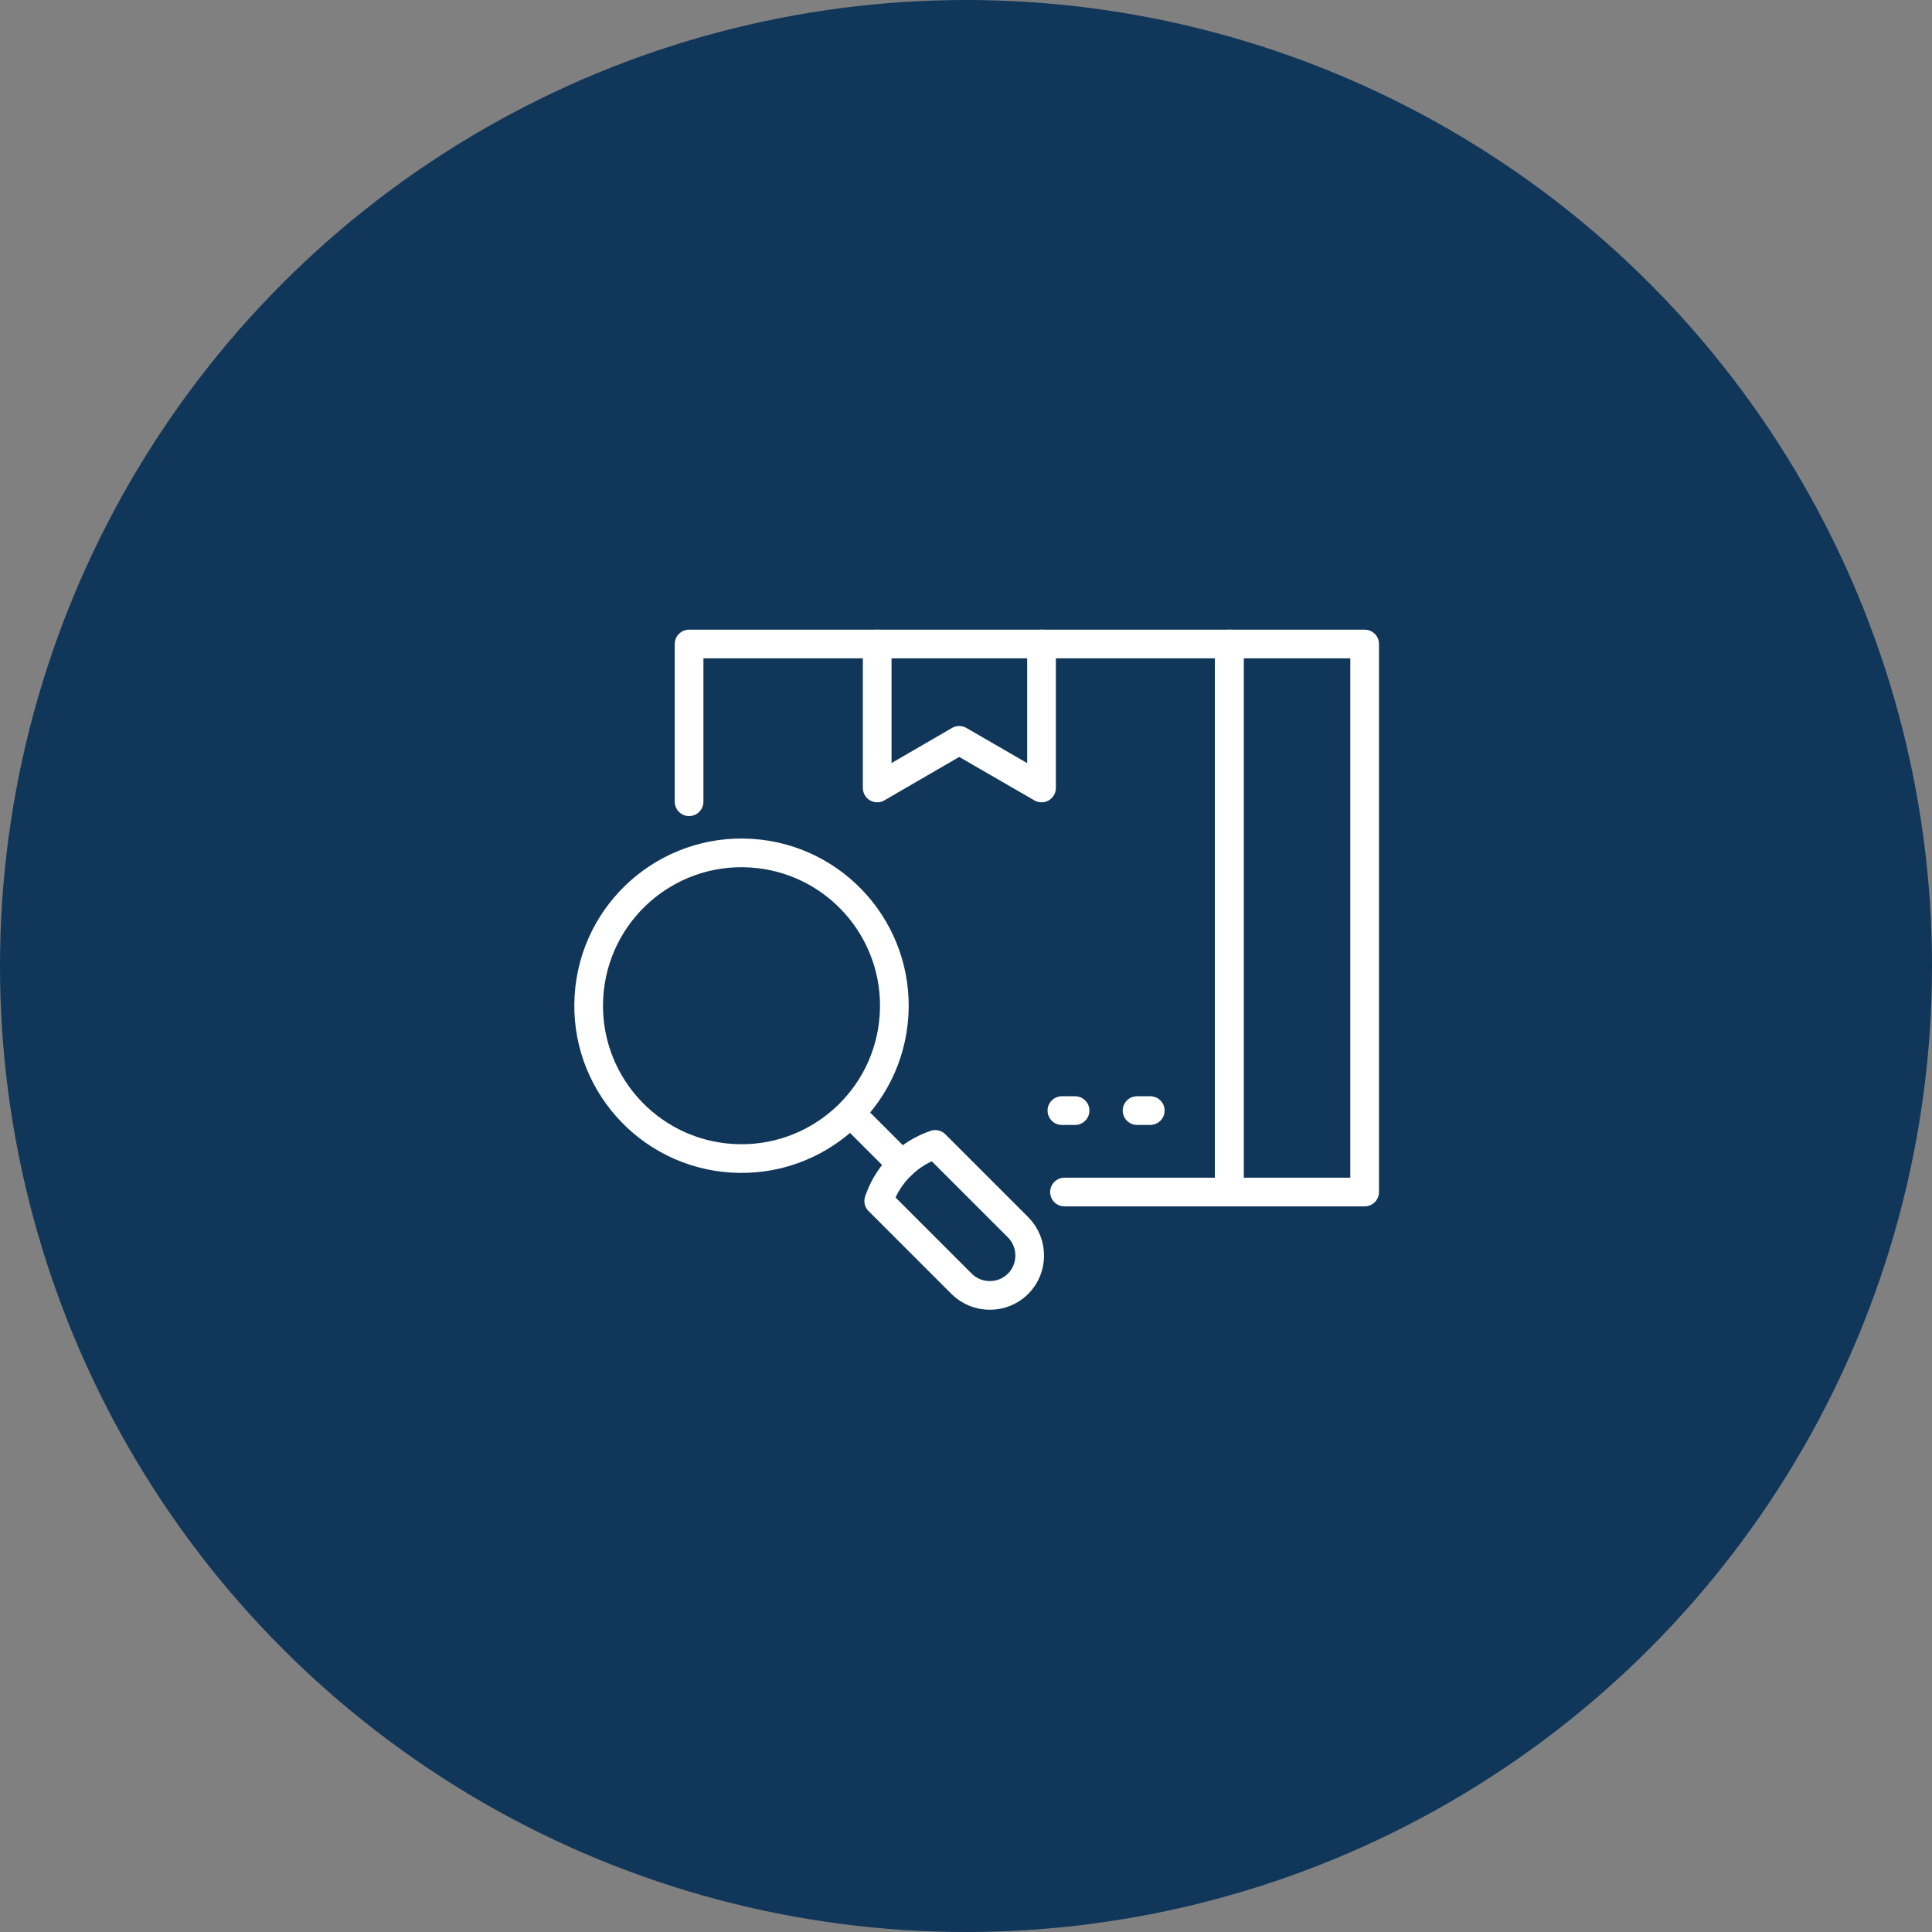 <?xml version="1.0" encoding="UTF-8"?> <svg xmlns="http://www.w3.org/2000/svg" width="150" height="150" viewBox="0 0 150 150" fill="none"><rect x="0" y="0" width="150" height="150" fill="#808080" stroke="none"/><circle cx="75" cy="75" r="75" fill="#10365A"></circle><path d="M83.469 86.226H82.445" stroke="white" stroke-width="2.227" stroke-miterlimit="10" stroke-linecap="round" stroke-linejoin="round"></path><path d="M89.306 86.226H88.281" stroke="white" stroke-width="2.227" stroke-miterlimit="10" stroke-linecap="round" stroke-linejoin="round"></path><path d="M53.5 62.246V50H54.68H95.448V92.549H82.645" stroke="white" stroke-width="2.227" stroke-miterlimit="10" stroke-linecap="round" stroke-linejoin="round"></path><path d="M105.639 50H95.441V92.549H105.951V50H105.639Z" stroke="white" stroke-width="2.227" stroke-miterlimit="10" stroke-linecap="round" stroke-linejoin="round"></path><path d="M80.864 50V61.177L74.473 57.481L68.106 61.177V50" stroke="white" stroke-width="2.227" stroke-miterlimit="10" stroke-linecap="round" stroke-linejoin="round"></path><path d="M72.609 88.853C70.65 89.52 69.069 91.012 68.334 92.949L68.223 93.239L74.657 99.674C75.86 100.876 77.841 100.876 79.044 99.674C80.246 98.471 80.246 96.49 79.044 95.287L72.609 88.853Z" stroke="white" stroke-width="2.227" stroke-miterlimit="10" stroke-linecap="round" stroke-linejoin="round"></path><path d="M69.415 78.809C69.816 72.267 64.838 66.639 58.296 66.239C51.754 65.838 46.126 70.816 45.725 77.358C45.325 83.9 50.303 89.528 56.845 89.929C63.387 90.329 69.015 85.351 69.415 78.809Z" stroke="white" stroke-width="2.227" stroke-miterlimit="10" stroke-linecap="round" stroke-linejoin="round"></path><path d="M70.019 90.41L66.078 86.469" stroke="white" stroke-width="2.227" stroke-miterlimit="10" stroke-linecap="round" stroke-linejoin="round"></path></svg> 